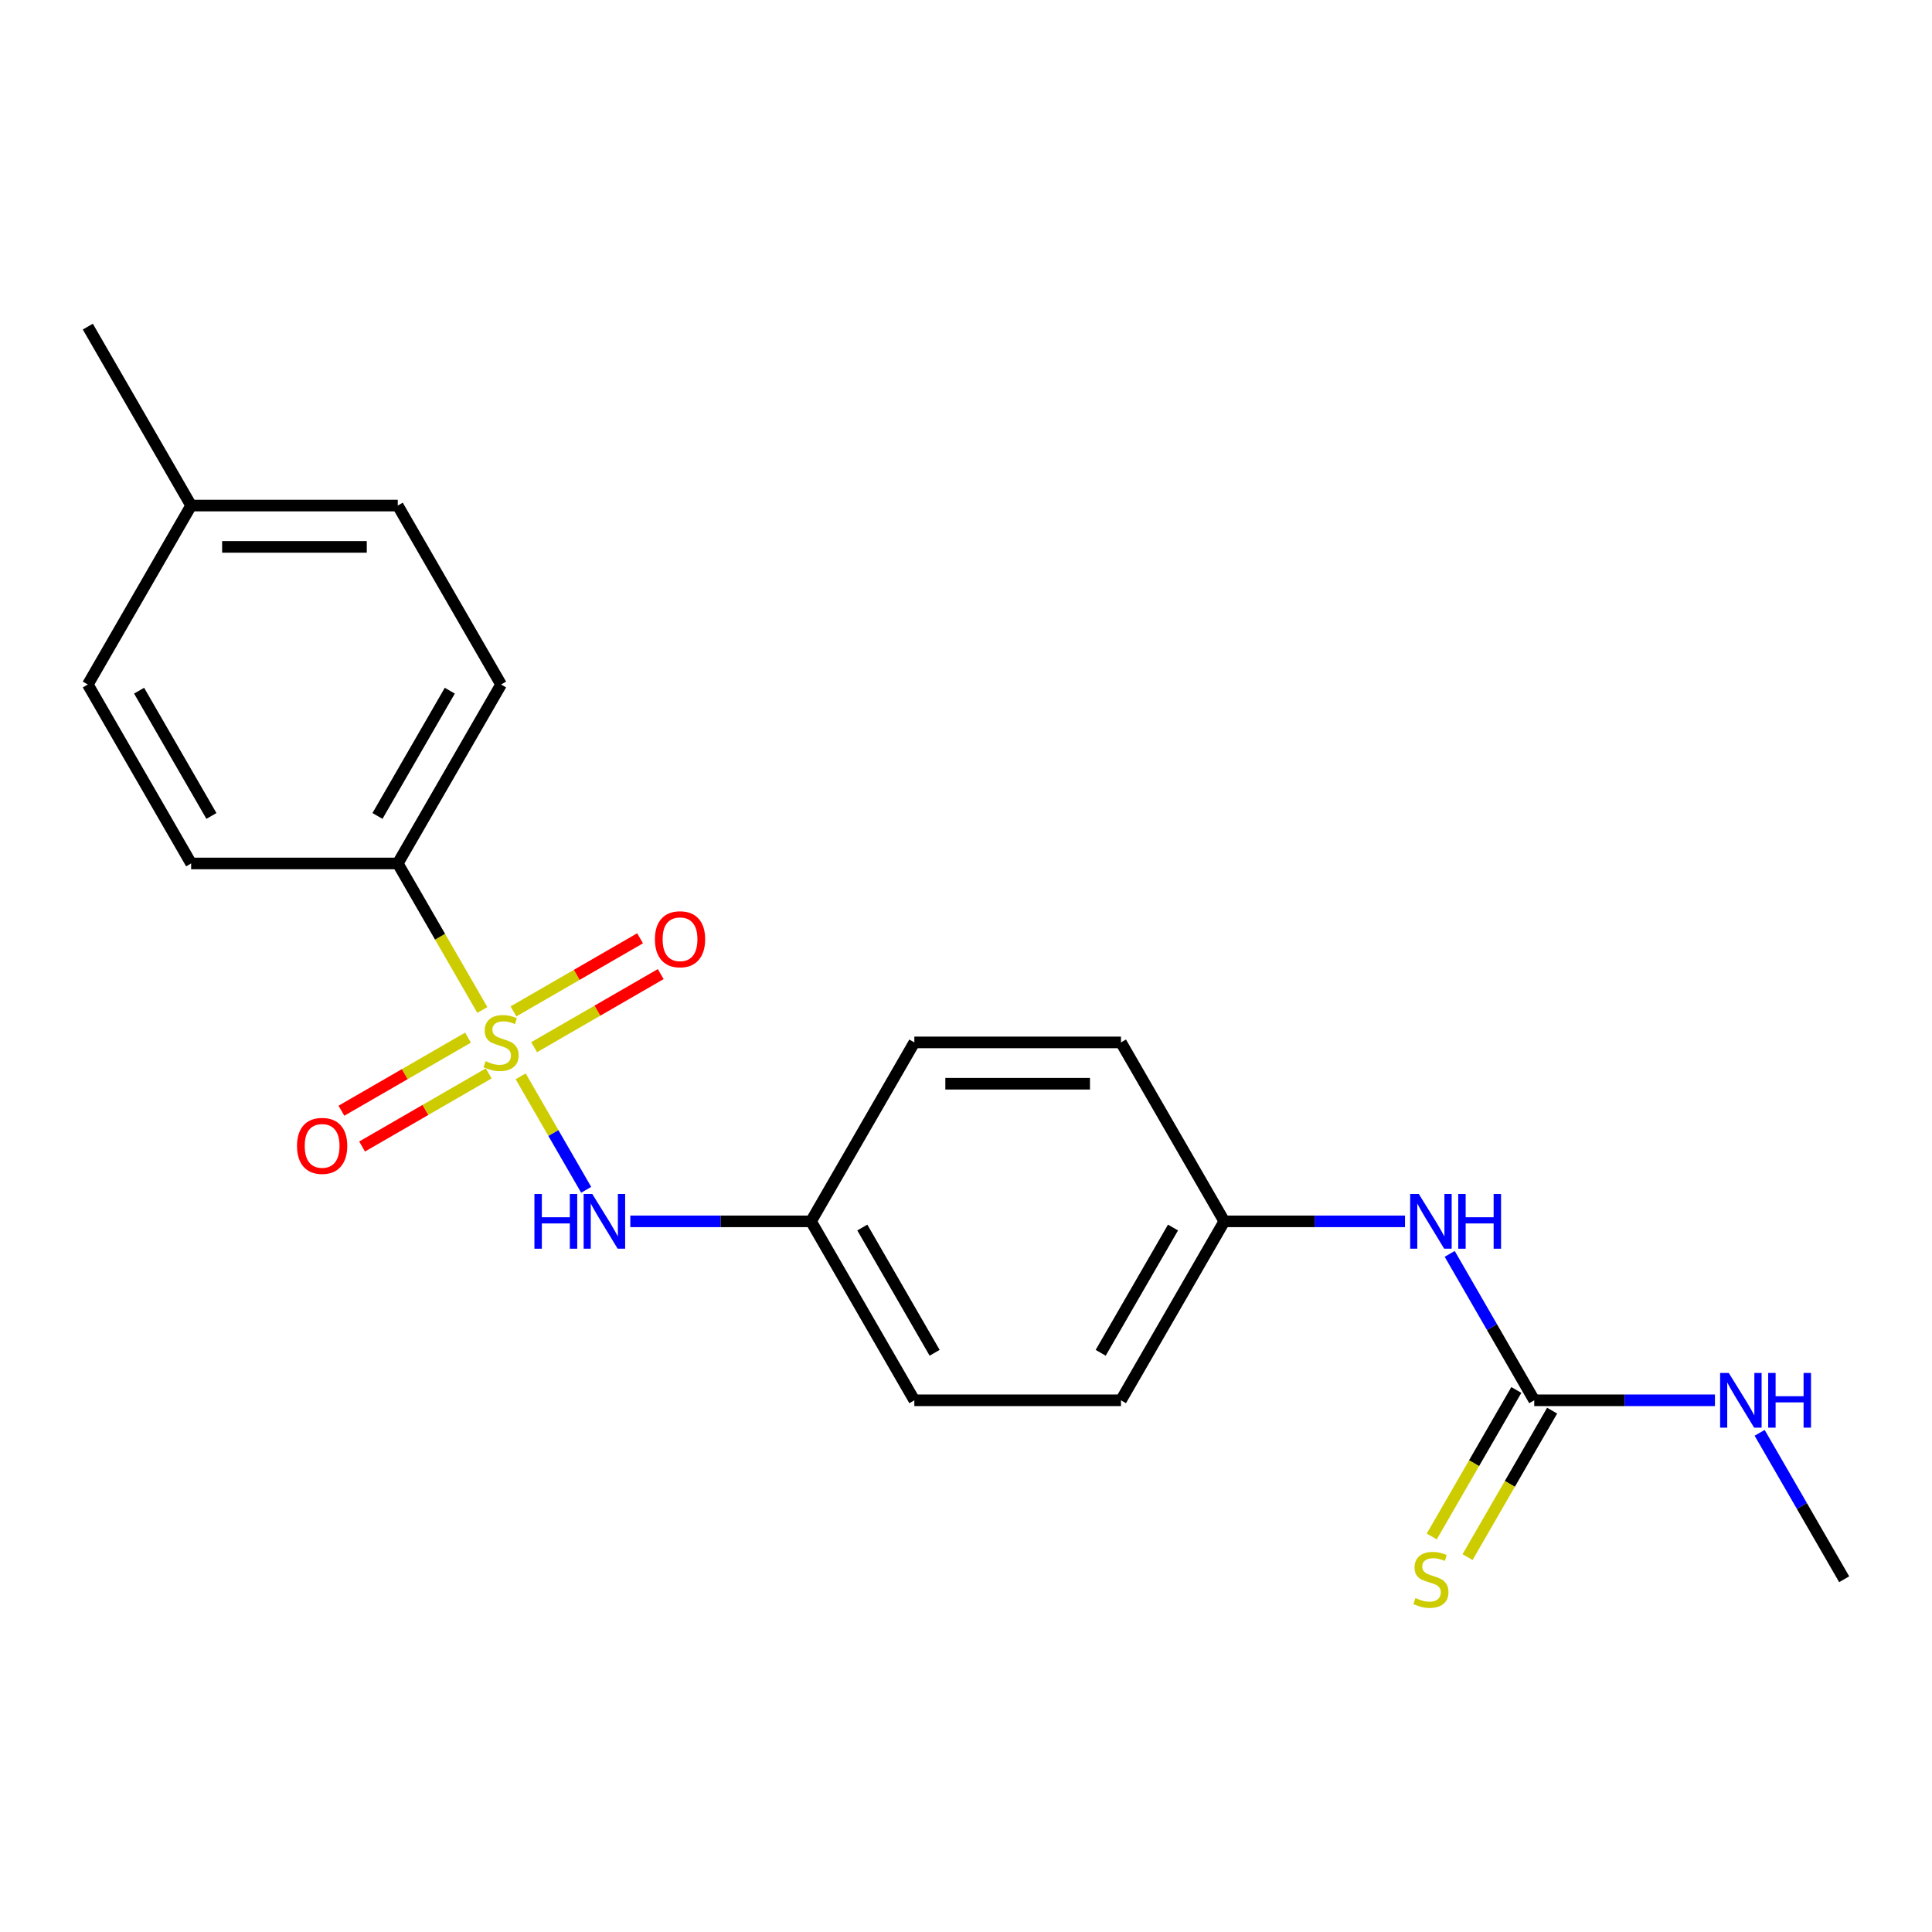 <?xml version='1.0' encoding='iso-8859-1'?>
<svg version='1.1' baseProfile='full'
              xmlns='http://www.w3.org/2000/svg'
                      xmlns:rdkit='http://www.rdkit.org/xml'
                      xmlns:xlink='http://www.w3.org/1999/xlink'
                  xml:space='preserve'
width='1000px' height='1000px' viewBox='0 0 1000 1000'>
<!-- END OF HEADER -->
<rect style='opacity:1.0;fill:#FFFFFF;stroke:none' width='1000' height='1000' x='0' y='0'> </rect>
<path class='bond-0' d='M 269.493,557.102 L 286.45,586.473' style='fill:none;fill-rule:evenodd;stroke:#CCCC00;stroke-width:6px;stroke-linecap:butt;stroke-linejoin:miter;stroke-opacity:1' />
<path class='bond-0' d='M 286.45,586.473 L 303.408,615.844' style='fill:none;fill-rule:evenodd;stroke:#0000FF;stroke-width:6px;stroke-linecap:butt;stroke-linejoin:miter;stroke-opacity:1' />
<path class='bond-2' d='M 249.662,522.754 L 227.772,484.839' style='fill:none;fill-rule:evenodd;stroke:#CCCC00;stroke-width:6px;stroke-linecap:butt;stroke-linejoin:miter;stroke-opacity:1' />
<path class='bond-2' d='M 227.772,484.839 L 205.882,446.925' style='fill:none;fill-rule:evenodd;stroke:#000000;stroke-width:6px;stroke-linecap:butt;stroke-linejoin:miter;stroke-opacity:1' />
<path class='bond-3' d='M 242.257,537.072 L 209.49,555.99' style='fill:none;fill-rule:evenodd;stroke:#CCCC00;stroke-width:6px;stroke-linecap:butt;stroke-linejoin:miter;stroke-opacity:1' />
<path class='bond-3' d='M 209.49,555.99 L 176.722,574.908' style='fill:none;fill-rule:evenodd;stroke:#FF0000;stroke-width:6px;stroke-linecap:butt;stroke-linejoin:miter;stroke-opacity:1' />
<path class='bond-3' d='M 252.952,555.596 L 220.185,574.514' style='fill:none;fill-rule:evenodd;stroke:#CCCC00;stroke-width:6px;stroke-linecap:butt;stroke-linejoin:miter;stroke-opacity:1' />
<path class='bond-3' d='M 220.185,574.514 L 187.417,593.433' style='fill:none;fill-rule:evenodd;stroke:#FF0000;stroke-width:6px;stroke-linecap:butt;stroke-linejoin:miter;stroke-opacity:1' />
<path class='bond-4' d='M 276.46,542.024 L 309.227,523.106' style='fill:none;fill-rule:evenodd;stroke:#CCCC00;stroke-width:6px;stroke-linecap:butt;stroke-linejoin:miter;stroke-opacity:1' />
<path class='bond-4' d='M 309.227,523.106 L 341.994,504.188' style='fill:none;fill-rule:evenodd;stroke:#FF0000;stroke-width:6px;stroke-linecap:butt;stroke-linejoin:miter;stroke-opacity:1' />
<path class='bond-4' d='M 265.764,523.5 L 298.532,504.581' style='fill:none;fill-rule:evenodd;stroke:#CCCC00;stroke-width:6px;stroke-linecap:butt;stroke-linejoin:miter;stroke-opacity:1' />
<path class='bond-4' d='M 298.532,504.581 L 331.299,485.663' style='fill:none;fill-rule:evenodd;stroke:#FF0000;stroke-width:6px;stroke-linecap:butt;stroke-linejoin:miter;stroke-opacity:1' />
<path class='bond-10' d='M 326.248,632.171 L 373.017,632.171' style='fill:none;fill-rule:evenodd;stroke:#0000FF;stroke-width:6px;stroke-linecap:butt;stroke-linejoin:miter;stroke-opacity:1' />
<path class='bond-10' d='M 373.017,632.171 L 419.786,632.171' style='fill:none;fill-rule:evenodd;stroke:#000000;stroke-width:6px;stroke-linecap:butt;stroke-linejoin:miter;stroke-opacity:1' />
<path class='bond-1' d='M 794.118,724.794 L 772.239,686.899' style='fill:none;fill-rule:evenodd;stroke:#000000;stroke-width:6px;stroke-linecap:butt;stroke-linejoin:miter;stroke-opacity:1' />
<path class='bond-1' d='M 772.239,686.899 L 750.361,649.005' style='fill:none;fill-rule:evenodd;stroke:#0000FF;stroke-width:6px;stroke-linecap:butt;stroke-linejoin:miter;stroke-opacity:1' />
<path class='bond-6' d='M 784.855,719.446 L 762.965,757.361' style='fill:none;fill-rule:evenodd;stroke:#000000;stroke-width:6px;stroke-linecap:butt;stroke-linejoin:miter;stroke-opacity:1' />
<path class='bond-6' d='M 762.965,757.361 L 741.075,795.276' style='fill:none;fill-rule:evenodd;stroke:#CCCC00;stroke-width:6px;stroke-linecap:butt;stroke-linejoin:miter;stroke-opacity:1' />
<path class='bond-6' d='M 803.38,730.142 L 781.49,768.056' style='fill:none;fill-rule:evenodd;stroke:#000000;stroke-width:6px;stroke-linecap:butt;stroke-linejoin:miter;stroke-opacity:1' />
<path class='bond-6' d='M 781.49,768.056 L 759.6,805.971' style='fill:none;fill-rule:evenodd;stroke:#CCCC00;stroke-width:6px;stroke-linecap:butt;stroke-linejoin:miter;stroke-opacity:1' />
<path class='bond-7' d='M 794.118,724.794 L 840.887,724.794' style='fill:none;fill-rule:evenodd;stroke:#000000;stroke-width:6px;stroke-linecap:butt;stroke-linejoin:miter;stroke-opacity:1' />
<path class='bond-7' d='M 840.887,724.794 L 887.656,724.794' style='fill:none;fill-rule:evenodd;stroke:#0000FF;stroke-width:6px;stroke-linecap:butt;stroke-linejoin:miter;stroke-opacity:1' />
<path class='bond-8' d='M 205.882,446.925 L 259.358,354.302' style='fill:none;fill-rule:evenodd;stroke:#000000;stroke-width:6px;stroke-linecap:butt;stroke-linejoin:miter;stroke-opacity:1' />
<path class='bond-8' d='M 195.379,422.336 L 232.812,357.5' style='fill:none;fill-rule:evenodd;stroke:#000000;stroke-width:6px;stroke-linecap:butt;stroke-linejoin:miter;stroke-opacity:1' />
<path class='bond-9' d='M 205.882,446.925 L 98.93,446.925' style='fill:none;fill-rule:evenodd;stroke:#000000;stroke-width:6px;stroke-linecap:butt;stroke-linejoin:miter;stroke-opacity:1' />
<path class='bond-5' d='M 727.228,632.171 L 680.459,632.171' style='fill:none;fill-rule:evenodd;stroke:#0000FF;stroke-width:6px;stroke-linecap:butt;stroke-linejoin:miter;stroke-opacity:1' />
<path class='bond-5' d='M 680.459,632.171 L 633.69,632.171' style='fill:none;fill-rule:evenodd;stroke:#000000;stroke-width:6px;stroke-linecap:butt;stroke-linejoin:miter;stroke-opacity:1' />
<path class='bond-19' d='M 910.789,741.628 L 932.667,779.522' style='fill:none;fill-rule:evenodd;stroke:#0000FF;stroke-width:6px;stroke-linecap:butt;stroke-linejoin:miter;stroke-opacity:1' />
<path class='bond-19' d='M 932.667,779.522 L 954.545,817.417' style='fill:none;fill-rule:evenodd;stroke:#000000;stroke-width:6px;stroke-linecap:butt;stroke-linejoin:miter;stroke-opacity:1' />
<path class='bond-13' d='M 259.358,354.302 L 205.882,261.679' style='fill:none;fill-rule:evenodd;stroke:#000000;stroke-width:6px;stroke-linecap:butt;stroke-linejoin:miter;stroke-opacity:1' />
<path class='bond-12' d='M 98.93,446.925 L 45.455,354.302' style='fill:none;fill-rule:evenodd;stroke:#000000;stroke-width:6px;stroke-linecap:butt;stroke-linejoin:miter;stroke-opacity:1' />
<path class='bond-12' d='M 109.434,422.336 L 72.001,357.5' style='fill:none;fill-rule:evenodd;stroke:#000000;stroke-width:6px;stroke-linecap:butt;stroke-linejoin:miter;stroke-opacity:1' />
<path class='bond-15' d='M 419.786,632.171 L 473.262,539.548' style='fill:none;fill-rule:evenodd;stroke:#000000;stroke-width:6px;stroke-linecap:butt;stroke-linejoin:miter;stroke-opacity:1' />
<path class='bond-16' d='M 419.786,632.171 L 473.262,724.794' style='fill:none;fill-rule:evenodd;stroke:#000000;stroke-width:6px;stroke-linecap:butt;stroke-linejoin:miter;stroke-opacity:1' />
<path class='bond-16' d='M 446.332,635.369 L 483.765,700.205' style='fill:none;fill-rule:evenodd;stroke:#000000;stroke-width:6px;stroke-linecap:butt;stroke-linejoin:miter;stroke-opacity:1' />
<path class='bond-11' d='M 633.69,632.171 L 580.214,724.794' style='fill:none;fill-rule:evenodd;stroke:#000000;stroke-width:6px;stroke-linecap:butt;stroke-linejoin:miter;stroke-opacity:1' />
<path class='bond-11' d='M 607.144,635.369 L 569.711,700.205' style='fill:none;fill-rule:evenodd;stroke:#000000;stroke-width:6px;stroke-linecap:butt;stroke-linejoin:miter;stroke-opacity:1' />
<path class='bond-22' d='M 633.69,632.171 L 580.214,539.548' style='fill:none;fill-rule:evenodd;stroke:#000000;stroke-width:6px;stroke-linecap:butt;stroke-linejoin:miter;stroke-opacity:1' />
<path class='bond-14' d='M 45.455,354.302 L 98.93,261.679' style='fill:none;fill-rule:evenodd;stroke:#000000;stroke-width:6px;stroke-linecap:butt;stroke-linejoin:miter;stroke-opacity:1' />
<path class='bond-21' d='M 205.882,261.679 L 98.93,261.679' style='fill:none;fill-rule:evenodd;stroke:#000000;stroke-width:6px;stroke-linecap:butt;stroke-linejoin:miter;stroke-opacity:1' />
<path class='bond-21' d='M 189.84,283.069 L 114.973,283.069' style='fill:none;fill-rule:evenodd;stroke:#000000;stroke-width:6px;stroke-linecap:butt;stroke-linejoin:miter;stroke-opacity:1' />
<path class='bond-20' d='M 98.93,261.679 L 45.455,169.056' style='fill:none;fill-rule:evenodd;stroke:#000000;stroke-width:6px;stroke-linecap:butt;stroke-linejoin:miter;stroke-opacity:1' />
<path class='bond-18' d='M 473.262,539.548 L 580.214,539.548' style='fill:none;fill-rule:evenodd;stroke:#000000;stroke-width:6px;stroke-linecap:butt;stroke-linejoin:miter;stroke-opacity:1' />
<path class='bond-18' d='M 489.305,560.938 L 564.171,560.938' style='fill:none;fill-rule:evenodd;stroke:#000000;stroke-width:6px;stroke-linecap:butt;stroke-linejoin:miter;stroke-opacity:1' />
<path class='bond-17' d='M 473.262,724.794 L 580.214,724.794' style='fill:none;fill-rule:evenodd;stroke:#000000;stroke-width:6px;stroke-linecap:butt;stroke-linejoin:miter;stroke-opacity:1' />
<path  class='atom-0' d='M 251.358 549.268
Q 251.678 549.388, 252.998 549.948
Q 254.318 550.508, 255.758 550.868
Q 257.238 551.188, 258.678 551.188
Q 261.358 551.188, 262.918 549.908
Q 264.478 548.588, 264.478 546.308
Q 264.478 544.748, 263.678 543.788
Q 262.918 542.828, 261.718 542.308
Q 260.518 541.788, 258.518 541.188
Q 255.998 540.428, 254.478 539.708
Q 252.998 538.988, 251.918 537.468
Q 250.878 535.948, 250.878 533.388
Q 250.878 529.828, 253.278 527.628
Q 255.718 525.428, 260.518 525.428
Q 263.798 525.428, 267.518 526.988
L 266.598 530.068
Q 263.198 528.668, 260.638 528.668
Q 257.878 528.668, 256.358 529.828
Q 254.838 530.948, 254.878 532.908
Q 254.878 534.428, 255.638 535.348
Q 256.438 536.268, 257.558 536.788
Q 258.718 537.308, 260.638 537.908
Q 263.198 538.708, 264.718 539.508
Q 266.238 540.308, 267.318 541.948
Q 268.438 543.548, 268.438 546.308
Q 268.438 550.228, 265.798 552.348
Q 263.198 554.428, 258.838 554.428
Q 256.318 554.428, 254.398 553.868
Q 252.518 553.348, 250.278 552.428
L 251.358 549.268
' fill='#CCCC00'/>
<path  class='atom-1' d='M 276.614 618.011
L 280.454 618.011
L 280.454 630.051
L 294.934 630.051
L 294.934 618.011
L 298.774 618.011
L 298.774 646.331
L 294.934 646.331
L 294.934 633.251
L 280.454 633.251
L 280.454 646.331
L 276.614 646.331
L 276.614 618.011
' fill='#0000FF'/>
<path  class='atom-1' d='M 306.574 618.011
L 315.854 633.011
Q 316.774 634.491, 318.254 637.171
Q 319.734 639.851, 319.814 640.011
L 319.814 618.011
L 323.574 618.011
L 323.574 646.331
L 319.694 646.331
L 309.734 629.931
Q 308.574 628.011, 307.334 625.811
Q 306.134 623.611, 305.774 622.931
L 305.774 646.331
L 302.094 646.331
L 302.094 618.011
L 306.574 618.011
' fill='#0000FF'/>
<path  class='atom-4' d='M 153.735 593.104
Q 153.735 586.304, 157.095 582.504
Q 160.455 578.704, 166.735 578.704
Q 173.015 578.704, 176.375 582.504
Q 179.735 586.304, 179.735 593.104
Q 179.735 599.984, 176.335 603.904
Q 172.935 607.784, 166.735 607.784
Q 160.495 607.784, 157.095 603.904
Q 153.735 600.024, 153.735 593.104
M 166.735 604.584
Q 171.055 604.584, 173.375 601.704
Q 175.735 598.784, 175.735 593.104
Q 175.735 587.544, 173.375 584.744
Q 171.055 581.904, 166.735 581.904
Q 162.415 581.904, 160.055 584.704
Q 157.735 587.504, 157.735 593.104
Q 157.735 598.824, 160.055 601.704
Q 162.415 604.584, 166.735 604.584
' fill='#FF0000'/>
<path  class='atom-5' d='M 338.981 486.152
Q 338.981 479.352, 342.341 475.552
Q 345.701 471.752, 351.981 471.752
Q 358.261 471.752, 361.621 475.552
Q 364.981 479.352, 364.981 486.152
Q 364.981 493.032, 361.581 496.952
Q 358.181 500.832, 351.981 500.832
Q 345.741 500.832, 342.341 496.952
Q 338.981 493.072, 338.981 486.152
M 351.981 497.632
Q 356.301 497.632, 358.621 494.752
Q 360.981 491.832, 360.981 486.152
Q 360.981 480.592, 358.621 477.792
Q 356.301 474.952, 351.981 474.952
Q 347.661 474.952, 345.301 477.752
Q 342.981 480.552, 342.981 486.152
Q 342.981 491.872, 345.301 494.752
Q 347.661 497.632, 351.981 497.632
' fill='#FF0000'/>
<path  class='atom-6' d='M 734.382 618.011
L 743.662 633.011
Q 744.582 634.491, 746.062 637.171
Q 747.542 639.851, 747.622 640.011
L 747.622 618.011
L 751.382 618.011
L 751.382 646.331
L 747.502 646.331
L 737.542 629.931
Q 736.382 628.011, 735.142 625.811
Q 733.942 623.611, 733.582 622.931
L 733.582 646.331
L 729.902 646.331
L 729.902 618.011
L 734.382 618.011
' fill='#0000FF'/>
<path  class='atom-6' d='M 754.782 618.011
L 758.622 618.011
L 758.622 630.051
L 773.102 630.051
L 773.102 618.011
L 776.942 618.011
L 776.942 646.331
L 773.102 646.331
L 773.102 633.251
L 758.622 633.251
L 758.622 646.331
L 754.782 646.331
L 754.782 618.011
' fill='#0000FF'/>
<path  class='atom-7' d='M 732.642 827.137
Q 732.962 827.257, 734.282 827.817
Q 735.602 828.377, 737.042 828.737
Q 738.522 829.057, 739.962 829.057
Q 742.642 829.057, 744.202 827.777
Q 745.762 826.457, 745.762 824.177
Q 745.762 822.617, 744.962 821.657
Q 744.202 820.697, 743.002 820.177
Q 741.802 819.657, 739.802 819.057
Q 737.282 818.297, 735.762 817.577
Q 734.282 816.857, 733.202 815.337
Q 732.162 813.817, 732.162 811.257
Q 732.162 807.697, 734.562 805.497
Q 737.002 803.297, 741.802 803.297
Q 745.082 803.297, 748.802 804.857
L 747.882 807.937
Q 744.482 806.537, 741.922 806.537
Q 739.162 806.537, 737.642 807.697
Q 736.122 808.817, 736.162 810.777
Q 736.162 812.297, 736.922 813.217
Q 737.722 814.137, 738.842 814.657
Q 740.002 815.177, 741.922 815.777
Q 744.482 816.577, 746.002 817.377
Q 747.522 818.177, 748.602 819.817
Q 749.722 821.417, 749.722 824.177
Q 749.722 828.097, 747.082 830.217
Q 744.482 832.297, 740.122 832.297
Q 737.602 832.297, 735.682 831.737
Q 733.802 831.217, 731.562 830.297
L 732.642 827.137
' fill='#CCCC00'/>
<path  class='atom-8' d='M 894.81 710.634
L 904.09 725.634
Q 905.01 727.114, 906.49 729.794
Q 907.97 732.474, 908.05 732.634
L 908.05 710.634
L 911.81 710.634
L 911.81 738.954
L 907.93 738.954
L 897.97 722.554
Q 896.81 720.634, 895.57 718.434
Q 894.37 716.234, 894.01 715.554
L 894.01 738.954
L 890.33 738.954
L 890.33 710.634
L 894.81 710.634
' fill='#0000FF'/>
<path  class='atom-8' d='M 915.21 710.634
L 919.05 710.634
L 919.05 722.674
L 933.53 722.674
L 933.53 710.634
L 937.37 710.634
L 937.37 738.954
L 933.53 738.954
L 933.53 725.874
L 919.05 725.874
L 919.05 738.954
L 915.21 738.954
L 915.21 710.634
' fill='#0000FF'/>
</svg>
